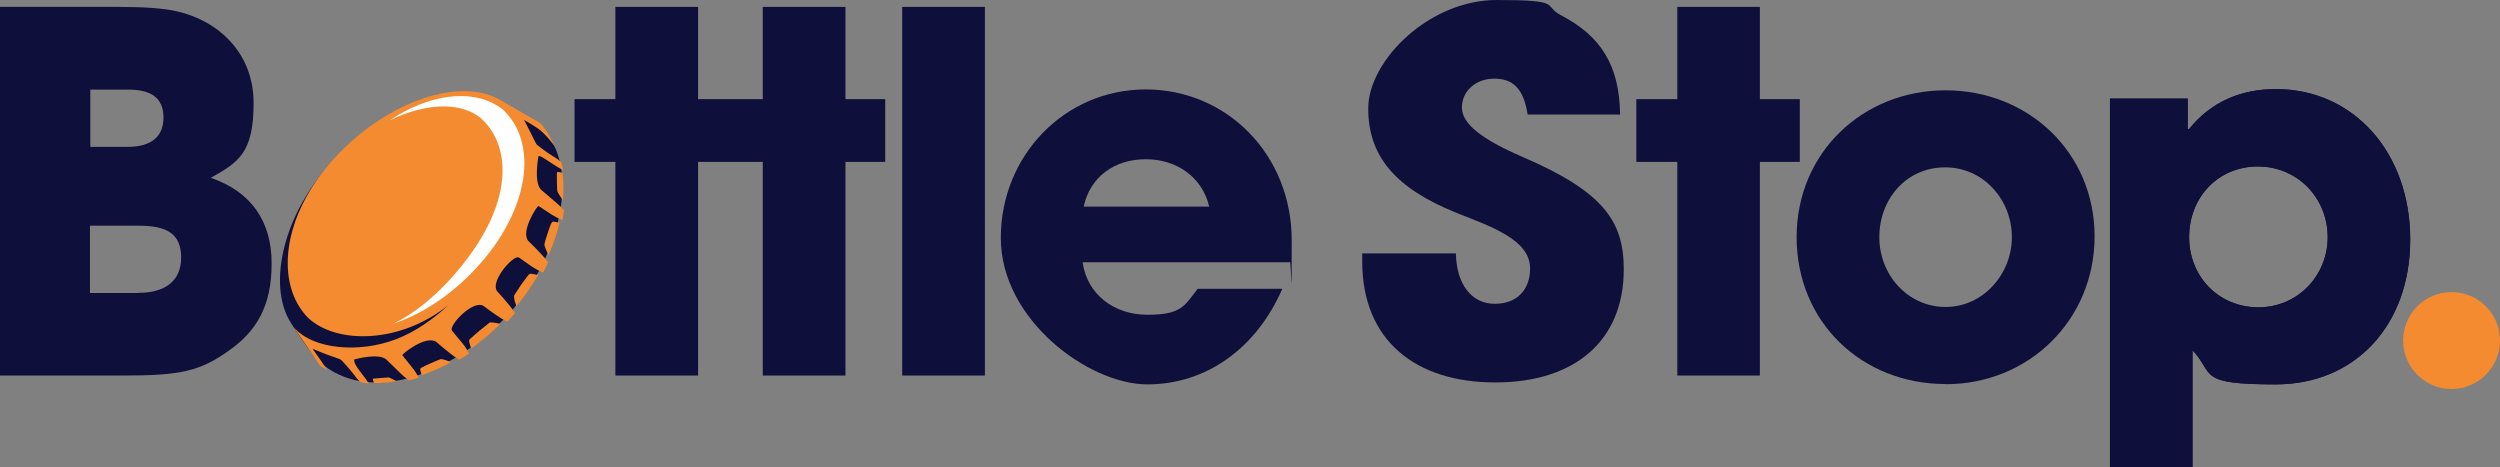 <svg viewBox="0 0 1414.6 264.4" version="1.1" xmlns="http://www.w3.org/2000/svg" id="Layer_1">
  
  <rect x="0" y="0" width="1414.6" height="264.4" fill="#808080" stroke="none"/>
  
  <defs>
    <style>
      .st0 {
        fill: #0f0f3b;
      }

      .st1 {
        fill: #fff;
      }

      .st2 {
        fill: #f58b30;
      }
    </style>
  </defs>
  <g>
    <polygon points="500.9 56.1 500.9 91.6 478.4 91.6 478.4 212.5 431.6 212.5 431.6 91.6 395 91.6 395 212.5 348.2 212.5 348.2 91.6 325.1 91.6 325.1 56.1 348.2 56.1 348.2 3.9 395 3.9 395 56.1 431.6 56.1 431.6 3.9 478.4 3.9 478.4 56.1 500.9 56.1" class="st0"></polygon>
    <rect height="208.6" width="46.8" y="3.9" x="510.5" class="st0"></rect>
    <path d="M684.2,116.9c-3.7-16.1-17.8-26.8-35.8-26.8s-31.6,10.1-35.2,26.8h71ZM612.6,148.5c2.5,17.8,17.5,29.6,36.6,29.6s20.9-4.8,28.5-14.7h47.9c-14.9,34.1-43.4,54.1-76.4,54.1s-82.9-36.4-82.9-82.9,36.1-84,82-84,82.6,36.9,82.6,85.4-.3,8.2-1.1,12.4h-117.2Z" class="st0"></path>
    <path d="M78.3,165.7c14.9,0,24.2-6.5,24.2-20s-8.2-18-24-18h-27.6v38.1h27.3ZM72.2,83.1c13.2,0,20.3-5.6,20.3-16.6s-6.8-15.8-20-15.8h-21.4v32.4h21.1ZM0,212.5V3.9h66.8c14.9,0,25.9.8,33.3,2.5,23.7,5.4,43.4,23.7,43.4,51.9s-8.5,33.5-24.2,42.3c22.8,7.9,34.4,24.5,34.4,48.5s-8.5,38.3-24.2,49.3c-16.3,11.6-27.1,14.1-60,14.1H0Z" class="st0"></path>
    <g>
      <path d="M864.4,64.8c-2.3-14.9-8.5-20.3-18.9-20.3s-18.3,7-18.3,16.3,11.3,18,34.1,27.9c45.9,19.7,57.5,36.4,57.5,63.7,0,40.3-27.6,64-72.7,64s-75.3-23.7-75.3-68.5v-4.5h53c.3,17.2,8.7,28.5,22,28.5s20-8.7,20-20c0-16.6-23.1-24-42-31.6-34.1-13.8-49.6-31.8-49.6-58.9S808.6,0,846.9,0s25.6,3.1,36.5,8.7c22.3,11.6,33,28.2,33.3,56.1h-52.3Z" class="st0"></path>
      <polygon points="949.1 212.5 949.1 91.6 925.9 91.6 925.9 56.1 949.1 56.1 949.1 3.9 995.8 3.9 995.8 56.1 1018.4 56.1 1018.4 91.6 995.8 91.6 995.8 212.5 949.1 212.5" class="st0"></polygon>
      <path d="M1138.4,134.2c0-20.9-15.8-39.5-37.8-39.5s-37.2,18-37.2,39.5,16.3,39.5,37.5,39.5,37.5-18.6,37.5-39.5M1100.9,217.3c-47.6,0-84.3-35.2-84.3-83.1s37.5-83.1,84.3-83.1,84.3,35.2,84.3,82.6-37.2,83.7-84.3,83.7" class="st0"></path>
      <path d="M1317.1,134.2c0-22-16.9-40-39.5-40s-38.9,17.5-38.9,40,16.9,39.7,39.2,39.7,39.2-18,39.2-39.7M1193.9,264.4V55.8h44v17.2h.8c12.4-15.5,29.6-22.6,49-22.6,44.5,0,76.1,36.4,76.1,85.1s-31.3,82-76.1,82-34.4-5.6-47.1-19.4v66.2h-46.8Z" class="st0"></path>
      <path d="M1414.6,192.7c0,15.1-12.3,27.4-27.4,27.4s-27.4-12.2-27.4-27.4,12.2-27.4,27.4-27.4,27.4,12.2,27.4,27.4" class="st2"></path>
    </g>
    <path d="M1317.1,134.2c0-22-16.9-40-39.5-40s-38.9,17.5-38.9,40,16.9,39.7,39.2,39.7,39.2-18,39.2-39.7M1193.9,264.4V55.8h44v17.2h.8c12.4-15.5,29.6-22.6,49-22.6,44.5,0,76.1,36.4,76.1,85.1s-31.3,82-76.1,82-34.4-5.6-47.1-19.4v66.2h-46.8Z" class="st0"></path>
  </g>
  <g>
    <path d="M295.5,64.7h0c-5.9-3.4-12.2-7-12.2-7,0,0,0,0,0,0-21.9-13.4-61.7-.7-91.3,29.7-30.4,29.5-40.6,70.5-28.8,92.9,0,0,1.8,3.4,6.4,10,0,0,6.3,9.6,9.4,12.7,24.9,24.9,69.8,13.8,105.4-21.7,32.7-32.7,44.9-87.2,22.3-108.2-3.3-3-7.5-6.3-11.3-8.4Z" class="st0"></path>
    <path d="M219.5,213.6q-2.8.2-4.2.3c-1.5.1-2.3.2-3.6.3-.5,0-.8,0-.7.6.2.7.4,1.3.6,1.9,4.1.2,8.4-.2,12.8-1q-4-2.2-4.8-2.2Z" class="st2"></path>
    <path d="M276.6,182.9c-2.1,1.6-3.1,2.4-5.4,4.3-1.9,1.6-3,2.6-4.8,4.2-.7.6-1.1,1-.9,2.1.4,1.2.4,1.6,1.1,3.7,5.7-4,11.2-8.7,16.5-13.9q-5.4-1.4-6.5-.5Z" class="st2"></path>
    <path d="M249.1,203.3c-2,.8-3.1,1.2-5.5,2.3-1.9.8-3.1,1.4-4.8,2.3-.7.3-1.1.5-1,1.4.3,1,.5,2,.8,3,5.5-1.9,11.1-4.3,16.6-7.4q-5.1-2.1-6.2-1.6Z" class="st2"></path>
    <path d="M315.8,97.3c-.6,0-.7.3-.7,1,0,1.6,0,2.7,0,4.4q0,1.8.2,5.1,0,1,3.2,5.5c.5-5.4.4-10.6-.2-15.5-.8-.2-1.6-.4-2.4-.5Z" class="st2"></path>
    <path d="M298.7,156c-1.5,1.9-2.3,3.1-3.8,5.1-1.7,2.5-2.4,3.6-3.8,5.8q-.8,1.1,1.1,6.4c4.7-5.7,8.8-11.7,12.3-17.7-2.2-.4-2.5-.5-3.8-.7-1.2,0-1.5.4-2,1.1Z" class="st2"></path>
    <path d="M311.8,126.6c-.8,1.9-1.2,3.2-1.9,5.3-.9,2.6-1.2,3.8-1.8,6q-.4,1.2,2.3,6.4c2.7-6.1,4.8-12.3,6.2-18.3-1.1-.2-2.2-.4-3.3-.6-1,0-1.1.5-1.4,1.2Z" class="st2"></path>
    <path d="M318.7,118.5c-2.8-3.1-3.5-3.3-12.5-11.1-4.4-4.3-1.5-19-1.5-19.1,1.2,0,1.3,0,8.4,4.7,2.4,1.5,3.3,2.2,5.6,3.2-.3-1.7-.6-2.7-1.1-4.3l-.5-.5c-3.1-2.9-3.7-2-12.8-9.1-1.6-1.3-1.3-2.3-7.8-14.5,1.5.9,4.1,2.4,7.3,4.5,5.2,3.4,10.2,10.7,10.2,10.7-1.4-3.1-3.5-6.9-5.4-9.6,0,0,0,0,0,0h0c-.4-.6-.7-1.1-1-1.5,0,0-.1-.1-.2-.2h0c-.9-1.3-2-2.3-3.3-3-5.7-3.2-20.5-11.8-20.5-11.8,0,0,0,0,0,0-22.7-13.8-64.3,0-94.2,32.4-30.4,33-33.9,71.9-14.8,90.8,16.4,14.9,52.2,14.3,79.4-7.7-9.2,8.5-19.1,15.4-29.8,19.5-20.6,8-47.4,6-58.1-6.9,0,0,14,20.5,15,21.9l3.8,2.3s-1.3-2.3-3-4.7c-4.4-6.4-4.5-6-4.9-7.1,14.3,6,14.8,5.1,16.4,6.6,8.2,8.8,7.4,9.4,10.3,11.9l.5.4c1.6.3,2.7.5,4.4.7-1.2-2.2-2.1-3.1-3.7-5.3-5.2-6.7-4.3-7-4.5-8.3.1,0,13.5-3.9,18.2,0,8.5,8.2,8.8,8.9,12.2,11.4l.5.4c1.8-.4,3.7-.9,5.6-1.5-1.2-2.4-1.9-3.5-3.7-5.8-5.4-6.8-5.5-6.7-5.5-7,.1-.9,13.5-11.5,19.2-7.4q8.7,7.5,12.4,9.7l.6.3c1.8-1.1,3.7-2.2,5.5-3.5-1.4-2.7-2.1-3.7-4-6.1-5.7-6.8-5.7-6.8-5.8-7.1-1.1-3.3,12.1-17.3,18-13.7q9,6.8,12.8,8.6l.6.3c.4-.4.8-.9,1.2-1.3.3-.4.7-.8,1-1.1.3-.4.7-.7,1-1.1.4-.4.8-.9,1.2-1.3l-.3-.5q-2.1-3.5-9.8-11.9c-4.1-5.5,8.6-20,12-19.2.3,0,.3.1,7.6,5.2,2.5,1.6,3.7,2.3,6.4,3.4,1-1.9,2-3.8,2.9-5.8l-.4-.5q-2.6-3.5-10.8-11.5c-4.6-5.3,4.7-19.6,5.6-19.8.3,0,.3,0,7.5,4.8,2.5,1.5,3.6,2.1,6.1,3.2.4-1.9.7-3.8,1-5.7l-.4-.5Z" class="st2"></path>
    <path d="M285.7,63.1c-1-1.1-2.2-2-3.5-2.8-15.9-10.4-39.9-6.8-61.9,7.9,19.5-9.6,39.1-10.9,51.1-1.9,17.2,14.3,22.4,48.7-17,92.1-10.4,11.3-21.2,19.6-31.7,24.7,14.5-4.8,29.9-14.3,43.7-28.2,31.5-31.8,39.3-71.3,19.4-91.6Z" class="st1"></path>
  </g>
</svg>